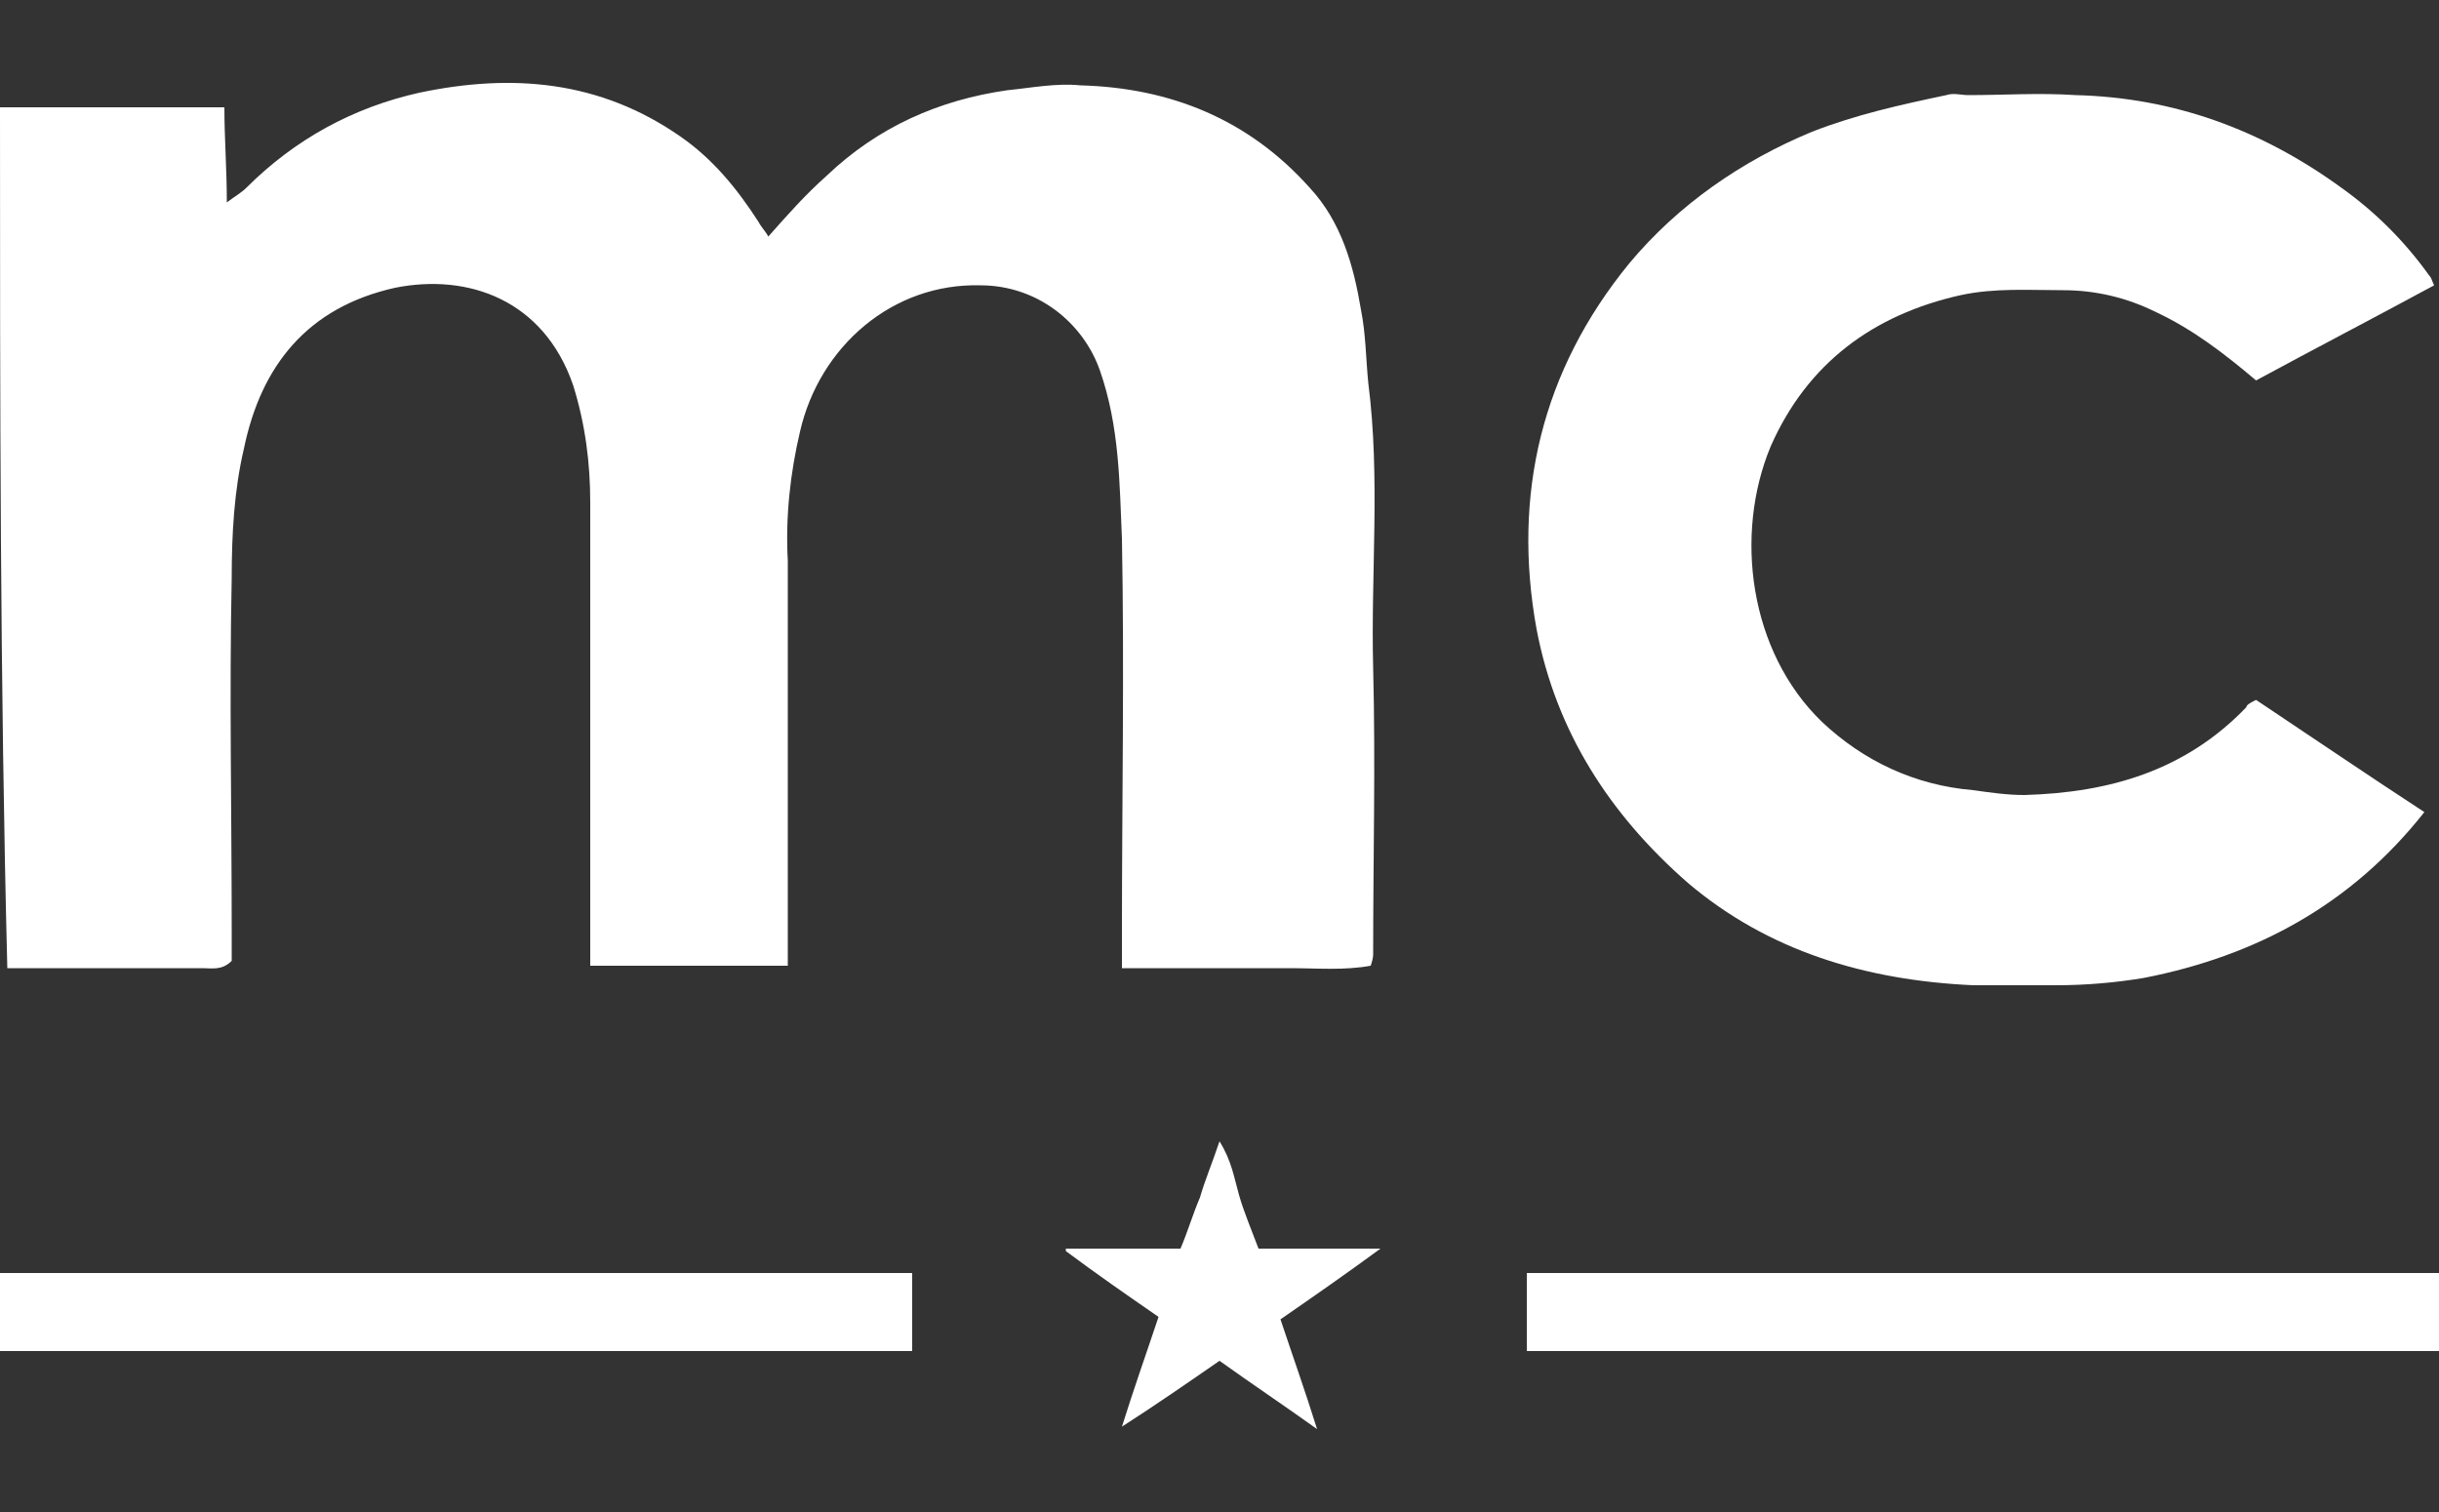 <?xml version="1.0" encoding="utf-8"?>
<!-- Generator: Adobe Illustrator 26.0.2, SVG Export Plug-In . SVG Version: 6.00 Build 0)  -->
<svg version="1.1" id="Layer_1" xmlns="http://www.w3.org/2000/svg" xmlns:xlink="http://www.w3.org/1999/xlink" x="0px" y="0px"
	 viewBox="0 0 100 62" style="enable-background:new 0 0 100 62;" xml:space="preserve">
<rect x="0" y="0" width="100" height="62" fill="#333333" stroke="none"/>
<style type="text/css">
	.st0{fill:#FFFFFF;}
</style>
<g>
	<path class="st0" d="M0,4.4c3,0,6.1,0,9.2,0c0,1.3,0.1,2.5,0.1,3.9C9.7,8,9.9,7.9,10.1,7.7c2-2,4.4-3.3,7.1-3.9
		C21,3,24.6,3.3,27.9,5.6c1.3,0.9,2.3,2.1,3.2,3.5c0.1,0.2,0.3,0.4,0.4,0.6C32.3,8.8,33,8,33.9,7.2c2.1-2,4.6-3.1,7.4-3.5
		c1-0.1,2-0.3,3-0.2c3.7,0.1,6.9,1.4,9.4,4.2c1.3,1.4,1.8,3.2,2.1,5c0.2,1,0.2,2,0.3,3c0.5,3.9,0.1,7.8,0.2,11.7
		c0.1,3.9,0,7.8,0,11.7c0,0.1,0,0.2-0.1,0.5c-1.1,0.2-2.2,0.1-3.3,0.1c-1.1,0-2.2,0-3.4,0c-1.1,0-2.2,0-3.5,0c0-0.6,0-1,0-1.5
		c0-5.4,0.1-10.7,0-16.1c-0.1-2.3-0.1-4.6-0.9-6.9c-0.7-2-2.6-3.5-4.9-3.5c-3.6-0.1-6.6,2.5-7.4,6c-0.4,1.7-0.6,3.5-0.5,5.3
		c0,5.1,0,10.2,0,15.2c0,0.4,0,0.9,0,1.4c-2.8,0-5.4,0-8.1,0c0-0.5,0-0.9,0-1.4c0-5.9,0-11.7,0-17.6c0-1.6-0.2-3.2-0.7-4.8
		c-1.2-3.5-4.3-4.6-7.3-4c-3.6,0.8-5.5,3.2-6.2,6.6c-0.4,1.7-0.5,3.5-0.5,5.3c-0.1,4.8,0,9.6,0,14.4c0,0.5,0,0.9,0,1.3
		c-0.4,0.4-0.8,0.3-1.2,0.3c-2.7,0-5.3,0-8,0C0,27.9,0,16.2,0,4.4z"/>
	<path class="st0" d="M0,52.2c4.3,0,8.6,0,12.9,0c7.7,0,15.4,0,23.1,0c0.4,0,0.9,0,1.4,0c0,1.1,0,2.1,0,3.2c-0.5,0-1,0-1.5,0
		c-11.5,0-22.9,0-34.4,0c-0.5,0-1,0-1.5,0C0,54.3,0,53.2,0,52.2z"/>
	<path class="st0" d="M100,55.4c-0.5,0-1,0-1.5,0c-11.5,0-22.9,0-34.4,0c-0.5,0-1,0-1.5,0c0-1.1,0-2.1,0-3.2c0.5,0,1,0,1.5,0
		c11.5,0,22.9,0,34.4,0c0.5,0,1,0,1.5,0C100,53.2,100,54.3,100,55.4z"/>
	<path class="st0" d="M92.5,28.7c2.4,1.6,4.6,3.1,6.9,4.6c-3,3.8-6.9,5.9-11.5,6.8c-1.2,0.2-2.4,0.3-3.6,0.3c-1.1,0-2.2,0-3.4,0
		c-4.4-0.2-8.4-1.4-11.7-4.2C66,33.4,63.8,30,63,25.8c-1-5.5,0.2-10.6,3.8-15c2-2.4,4.6-4.2,7.5-5.4c1.8-0.7,3.6-1.1,5.5-1.5
		c0.3-0.1,0.6,0,0.9,0c1.5,0,2.9-0.1,4.4,0c4,0.1,7.6,1.4,10.9,3.8c1.4,1,2.6,2.2,3.6,3.6c0.1,0.1,0.1,0.2,0.2,0.4
		c-2.4,1.3-4.9,2.6-7.3,3.9c-1.3-1.1-2.6-2.1-4.1-2.8c-1.2-0.6-2.5-0.9-3.8-0.9c-1.4,0-2.8-0.1-4.2,0.2c-3.6,0.8-6.3,2.8-7.8,6.2
		c-1.5,3.6-0.9,8.4,2.1,11.3c1.7,1.6,3.8,2.6,6.2,2.8c0.7,0.1,1.4,0.2,2.1,0.2c3.5-0.1,6.6-1,9.1-3.6C92.1,28.9,92.3,28.8,92.5,28.7
		z"/>
	<path class="st0" d="M43.7,51.2c1.5,0,3.1,0,4.7,0c0.3-0.7,0.5-1.4,0.8-2.1c0.2-0.7,0.5-1.4,0.8-2.3c0.5,0.8,0.6,1.5,0.8,2.2
		c0.2,0.7,0.5,1.4,0.8,2.2c1.6,0,3.2,0,5,0c-1.5,1.1-2.8,2-4.1,2.9c0.5,1.5,1,2.9,1.5,4.5c-1.4-1-2.6-1.8-4-2.8
		c-1.3,0.9-2.6,1.8-4,2.7c0.5-1.6,1-3,1.5-4.5c-1.3-0.9-2.6-1.8-3.8-2.7C43.7,51.3,43.7,51.2,43.7,51.2z"/>
</g>
</svg>
